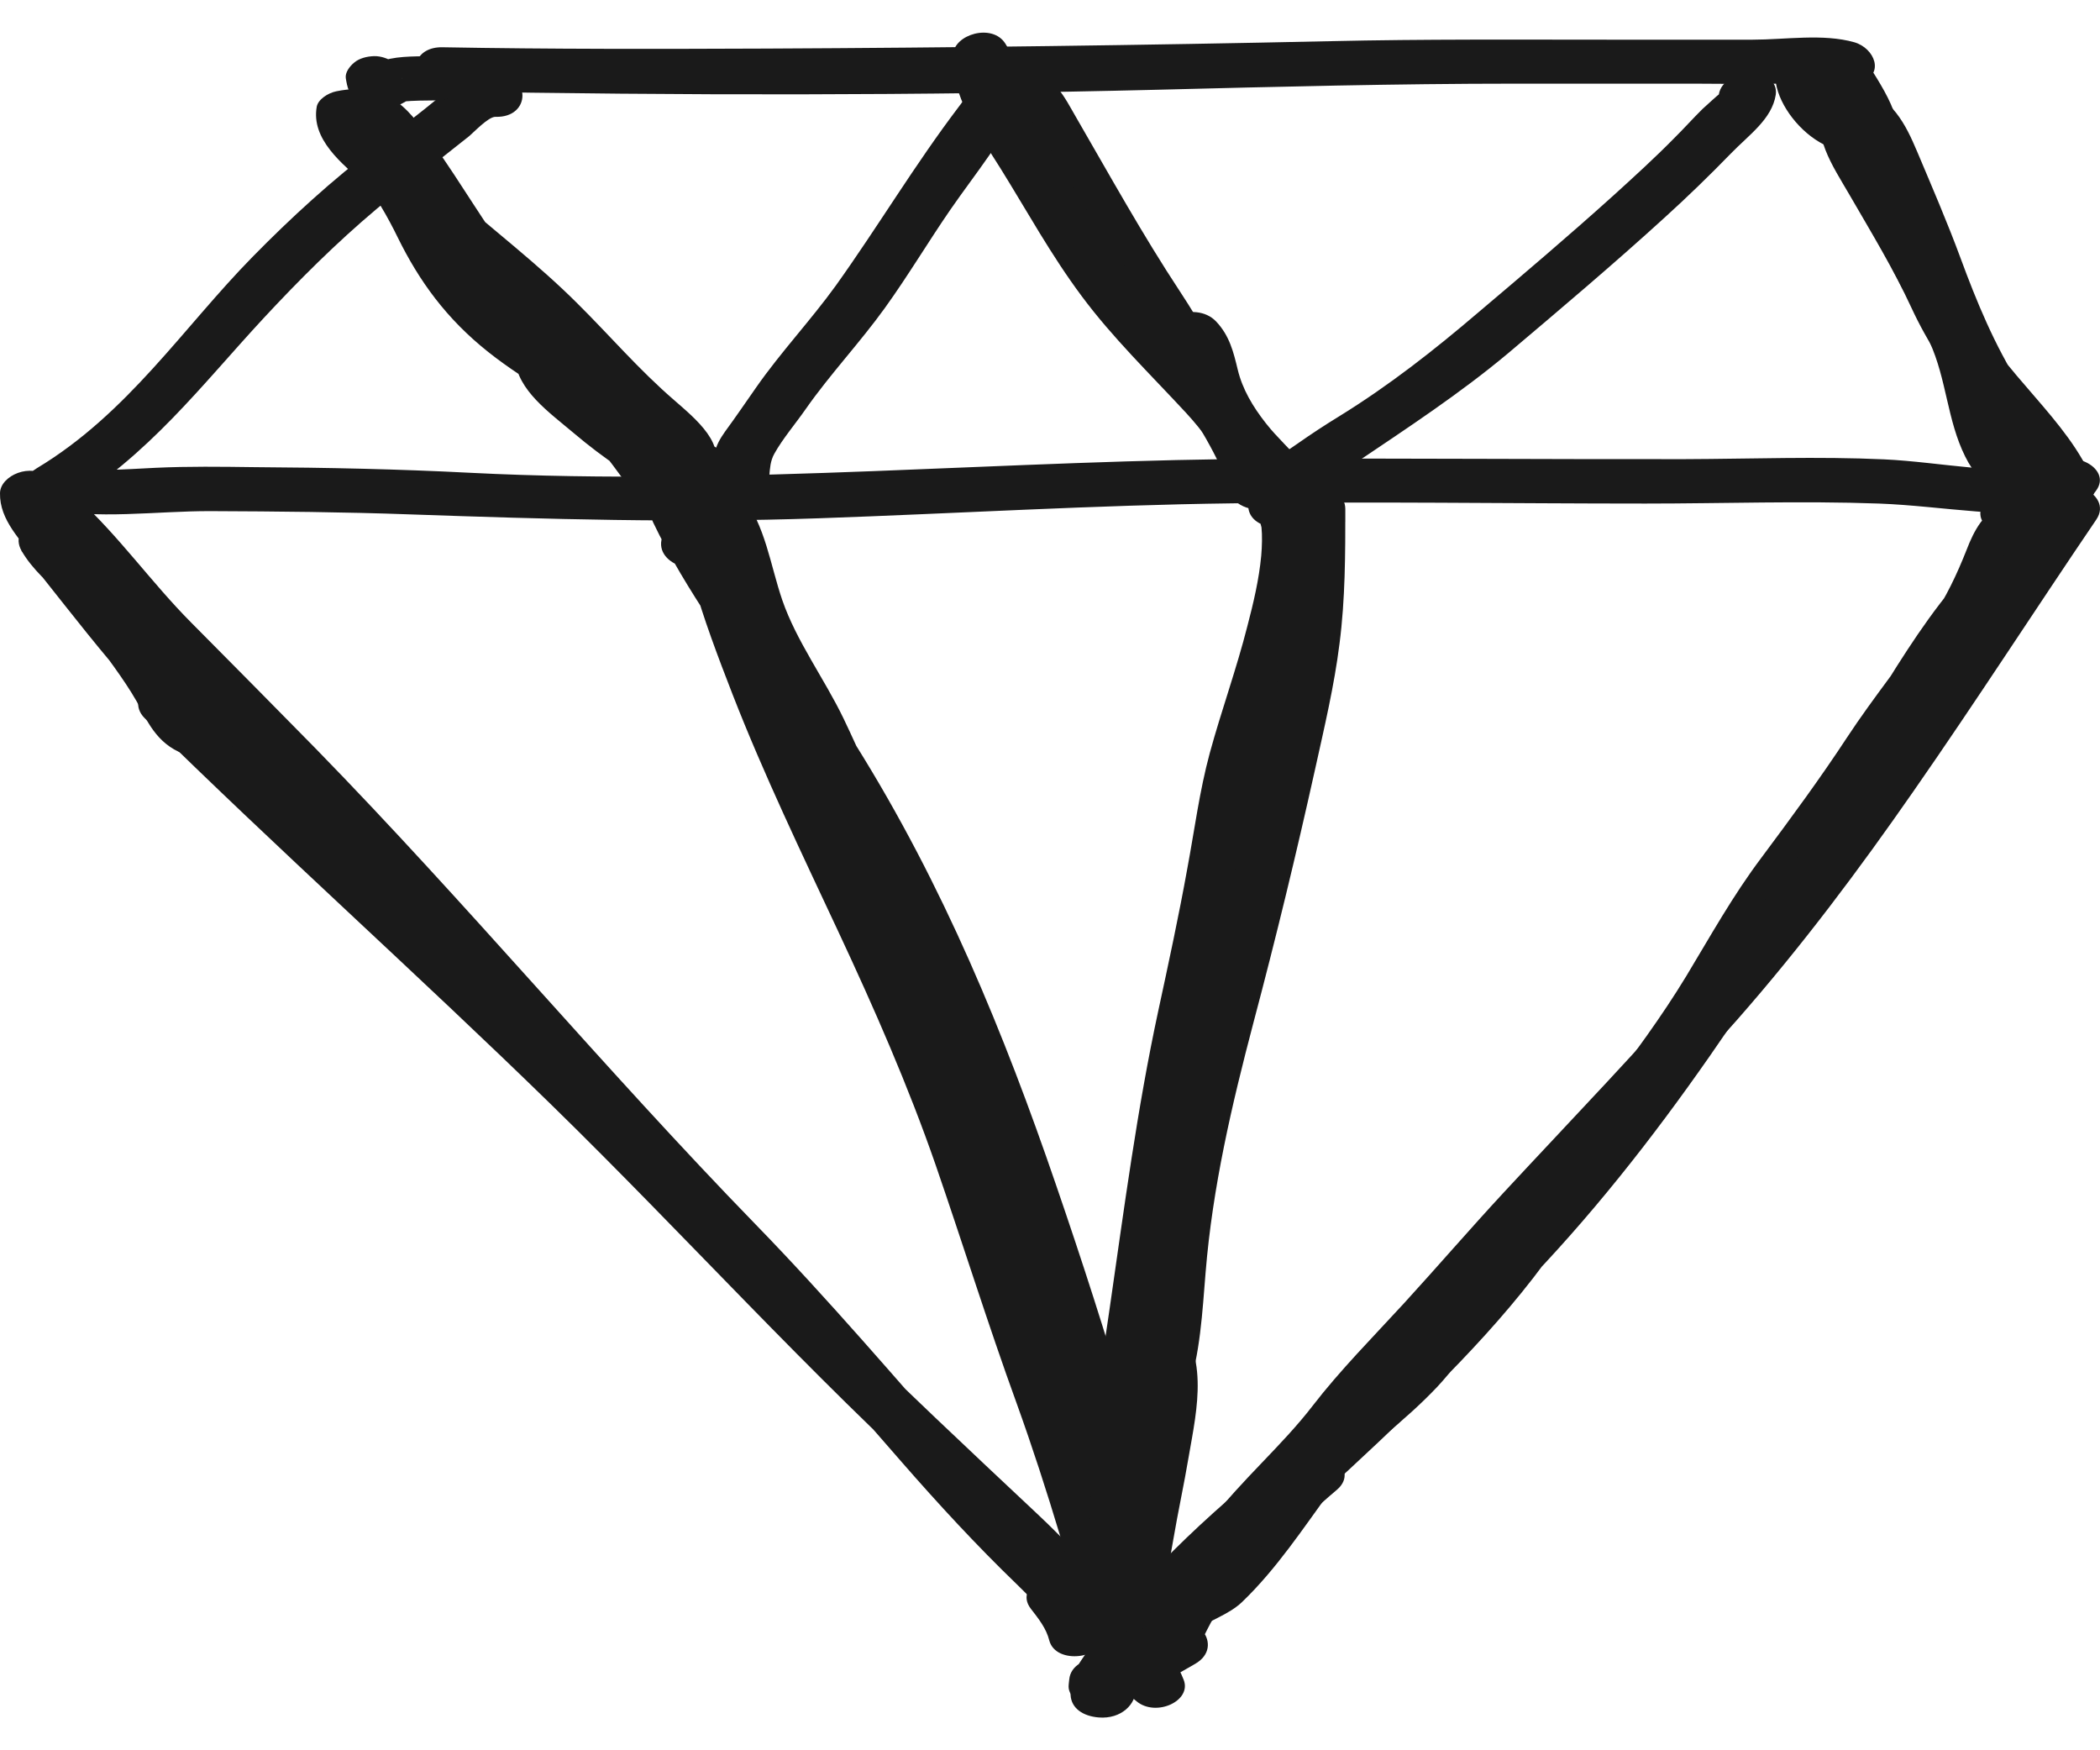 <svg width="48" height="40" viewBox="0 0 48 40" fill="none" xmlns="http://www.w3.org/2000/svg">
<path d="M11.325 1.66C10.775 1.64 10.434 1.897 10.079 2.19C9.605 2.581 9.112 2.958 8.619 3.334C7.582 4.122 6.652 4.974 5.773 5.87C4.199 7.471 2.922 9.452 0.841 10.701C0.424 10.948 0.411 11.498 0.993 11.622C2.232 11.885 3.554 11.677 4.819 11.681C6.342 11.687 7.866 11.701 9.384 11.756C12.501 11.865 15.581 11.954 18.704 11.845C21.86 11.736 25.015 11.543 28.177 11.503C31.319 11.459 34.468 11.508 37.611 11.508C39.381 11.508 41.177 11.444 42.948 11.508C44.415 11.563 45.945 11.89 47.406 11.647C47.734 11.592 47.956 11.275 47.855 11.028C47.273 9.576 45.743 8.521 45.085 7.104C44.725 6.331 44.326 5.573 43.896 4.82C43.662 4.414 43.422 4.008 43.188 3.602C42.992 3.265 42.79 2.967 42.897 2.586C42.632 2.705 42.372 2.819 42.107 2.938C42.499 3.057 42.739 4.092 42.872 4.374C43.251 5.202 43.523 6.049 43.852 6.886C44.168 7.694 44.547 8.481 45.016 9.239C45.218 9.561 45.426 9.868 45.698 10.156C45.964 10.433 46.312 10.716 46.444 11.052C46.501 10.889 46.552 10.725 46.609 10.562C46.691 10.542 46.773 10.522 46.855 10.502C46.071 10.299 45.73 11.27 46.514 11.473C46.906 11.578 47.235 11.513 47.52 11.275C47.671 11.146 47.753 10.958 47.684 10.785C47.387 10.052 46.609 9.502 46.173 8.813C45.585 7.877 45.18 6.896 44.813 5.9C44.51 5.078 44.162 4.275 43.82 3.463C43.561 2.854 43.258 2.214 42.442 1.967C42.132 1.873 41.721 2.076 41.651 2.318C41.424 3.126 41.86 3.74 42.278 4.459C42.771 5.311 43.283 6.153 43.688 7.03C44.067 7.847 44.516 8.511 45.129 9.229C45.679 9.873 46.318 10.547 46.615 11.29C46.767 11.082 46.912 10.879 47.064 10.671C45.787 10.884 44.345 10.557 43.068 10.498C41.557 10.428 40.02 10.488 38.509 10.493C35.404 10.498 32.299 10.473 29.195 10.483C23.036 10.498 16.909 11.117 10.75 10.805C9.106 10.72 7.462 10.686 5.811 10.676C5.053 10.666 4.306 10.656 3.554 10.691C2.814 10.725 2.049 10.8 1.328 10.646C1.379 10.953 1.429 11.26 1.48 11.568C3.396 10.418 4.623 8.783 6.02 7.277C6.829 6.406 7.677 5.558 8.613 4.771C9.068 4.384 9.561 4.028 10.035 3.656C10.263 3.478 10.484 3.299 10.712 3.121C10.813 3.042 11.161 2.665 11.325 2.67C12.147 2.695 12.147 1.689 11.325 1.66Z" fill="#1A1A1A"/>
<path d="M10.636 1.303C10.611 1.278 10.592 1.253 10.566 1.229C10.415 1.516 10.263 1.803 10.111 2.086C15.549 2.185 21.019 2.185 26.457 2.051C29.182 1.982 31.901 1.912 34.633 1.912C35.998 1.912 37.371 1.912 38.736 1.912C39.375 1.912 40.014 1.927 40.646 1.912C41.108 1.902 41.595 1.808 42.037 1.937C41.987 1.63 41.936 1.323 41.886 1.016C41.563 1.13 41.221 1.09 40.95 1.308C40.684 1.516 40.608 1.813 40.697 2.091C40.861 2.596 41.456 2.943 41.873 3.314C41.917 3.052 41.961 2.789 42.006 2.522C42.322 2.388 42.657 2.636 42.315 2.358C42.214 2.274 42.126 2.19 42.044 2.091C42.012 2.056 41.886 1.788 41.841 1.769C42.006 1.848 41.468 1.947 41.506 1.907C41.481 1.942 41.791 2.482 41.816 2.536C41.923 2.764 42.031 3.002 42.258 3.176C42.727 3.527 43.479 3.176 43.334 2.685C43.207 2.269 42.96 1.883 42.72 1.501C42.391 0.976 41.373 1.348 41.544 1.887C41.879 2.923 42.309 3.938 42.708 4.959C43.087 5.94 43.662 6.856 44.105 7.817C44.497 8.669 44.503 9.601 44.921 10.438C45.306 11.216 45.945 11.493 46.931 11.696C46.805 11.449 46.678 11.201 46.546 10.958C46.584 10.938 46.622 10.919 46.66 10.894C46.919 10.919 47.178 10.948 47.437 10.973C47.456 10.993 47.469 11.008 47.488 11.028C47.203 10.428 45.958 10.686 46.248 11.295C46.318 11.449 46.388 11.563 46.527 11.687C46.729 11.86 47.058 11.86 47.304 11.766C47.475 11.701 47.57 11.602 47.652 11.469C47.823 11.181 47.703 10.819 47.267 10.73C46.906 10.656 46.552 10.626 46.312 10.389C46.027 10.111 45.958 9.675 45.888 9.338C45.705 8.476 45.433 7.694 45.016 6.881C44.13 5.167 43.371 3.418 42.79 1.62C42.398 1.749 42.006 1.878 41.614 2.006C41.81 2.314 41.993 2.616 42.094 2.948C42.455 2.784 42.809 2.621 43.169 2.457C43.112 2.413 42.992 2.11 42.922 1.962C42.809 1.709 42.688 1.442 42.461 1.234C41.987 0.803 41.133 0.827 40.722 1.313C40.121 2.026 41.538 3.839 42.651 3.384C43.036 3.225 43.043 2.824 42.783 2.591C42.562 2.403 42.284 2.234 42.081 2.016C42.025 1.957 41.98 1.897 41.936 1.833C41.727 2.031 41.734 2.101 41.949 2.036C42.138 2.051 42.372 1.942 42.537 1.887C43.087 1.689 42.847 1.1 42.385 0.966C41.67 0.763 40.804 0.907 40.058 0.907C38.977 0.907 37.895 0.907 36.814 0.907C34.677 0.907 32.546 0.892 30.409 0.941C26.109 1.035 21.822 1.09 17.516 1.11C15.05 1.12 12.577 1.125 10.111 1.08C9.498 1.07 9.34 1.62 9.656 1.937C9.827 2.11 10.035 2.19 10.294 2.269C11.072 2.502 11.401 1.531 10.636 1.303Z" fill="#1A1A1A"/>
<path d="M9.991 1.283C9.833 1.283 9.675 1.283 9.523 1.288C9.321 1.293 9.112 1.303 8.916 1.343C8.809 1.362 8.701 1.407 8.606 1.457C8.549 1.491 8.492 1.526 8.429 1.546C8.48 1.531 8.53 1.511 8.581 1.496C8.568 1.501 8.549 1.506 8.537 1.506C8.594 1.501 8.65 1.496 8.707 1.486C8.701 1.486 8.688 1.486 8.682 1.486C8.739 1.491 8.796 1.496 8.853 1.506C8.846 1.506 8.84 1.501 8.828 1.501C8.878 1.516 8.929 1.536 8.979 1.551C8.973 1.551 8.967 1.546 8.967 1.546C9.011 1.57 9.055 1.6 9.099 1.625C9.093 1.62 9.087 1.615 9.08 1.61C9.112 1.645 9.15 1.679 9.182 1.714C9.169 1.699 9.156 1.689 9.15 1.67C9.169 1.709 9.194 1.749 9.213 1.788C9.194 1.749 9.188 1.714 9.175 1.675C9.182 1.719 9.188 1.764 9.201 1.808C9.201 1.803 9.201 1.793 9.194 1.788C9.201 1.719 9.182 1.655 9.137 1.595C9.112 1.531 9.068 1.476 9.005 1.432C8.891 1.343 8.707 1.278 8.549 1.283C8.385 1.288 8.208 1.333 8.094 1.432C7.987 1.521 7.885 1.66 7.904 1.788C7.936 1.982 7.974 2.175 8.164 2.323C8.353 2.472 8.631 2.537 8.891 2.477C8.998 2.452 9.106 2.413 9.194 2.363C9.251 2.333 9.302 2.299 9.371 2.274C9.321 2.289 9.27 2.309 9.22 2.323C9.264 2.309 9.314 2.309 9.365 2.304C9.308 2.309 9.251 2.314 9.194 2.323C9.46 2.294 9.725 2.299 9.991 2.294C10.155 2.294 10.326 2.239 10.446 2.145C10.56 2.056 10.642 1.912 10.636 1.788C10.63 1.66 10.573 1.521 10.446 1.432C10.32 1.343 10.162 1.278 9.991 1.283Z" fill="#1A1A1A"/>
<path d="M46.799 10.725C46.116 11.662 45.351 12.549 44.611 13.455C43.871 14.357 43.283 15.338 42.688 16.304C41.519 18.201 40.324 20.093 39.091 21.966C37.877 23.819 36.587 25.642 35.101 27.371C33.615 29.105 31.768 30.621 30.27 32.345C29.429 33.316 28.695 34.361 27.917 35.367C27.57 35.817 27.285 36.08 26.735 36.362C26.248 36.615 26.039 37.071 25.534 37.289C25.85 37.477 26.166 37.665 26.476 37.858C26.868 37.016 27.696 36.343 28.461 35.699C29.29 35 30.086 34.282 30.87 33.553C32.571 31.973 34.26 30.358 35.537 28.54C36.789 26.762 38.237 25.062 39.394 23.244C39.976 22.338 40.437 21.396 41.082 20.51C41.746 19.598 42.448 18.711 43.068 17.775C43.757 16.725 44.547 15.719 45.249 14.674C45.572 14.193 45.863 13.693 46.065 13.178C46.185 12.88 46.267 12.593 46.482 12.326C46.66 12.108 46.818 11.934 46.925 11.687C47.039 11.419 46.792 11.152 46.476 11.067C45.907 10.919 45.458 11.146 45.294 11.582C45.06 12.207 46.299 12.469 46.533 11.85C46.4 11.914 46.267 11.974 46.135 12.038C45.983 11.83 45.837 11.627 45.686 11.419C45.597 11.622 45.401 11.766 45.268 11.944C45.129 12.137 45.034 12.35 44.952 12.563C44.731 13.123 44.484 13.648 44.136 14.164C43.529 15.07 42.821 15.937 42.221 16.849C41.607 17.785 40.943 18.686 40.267 19.593C39.603 20.475 39.097 21.391 38.54 22.313C37.421 24.156 35.935 25.84 34.696 27.633C33.406 29.496 31.775 31.141 30.036 32.761C29.138 33.593 28.215 34.406 27.279 35.208C26.444 35.916 25.666 36.664 25.236 37.581C25.034 38.012 25.723 38.344 26.178 38.151C26.684 37.933 26.899 37.596 27.291 37.289C27.633 37.026 28.076 36.912 28.392 36.61C29.182 35.852 29.789 34.921 30.409 34.078C31.794 32.196 33.672 30.636 35.297 28.887C38.496 25.444 40.81 21.545 43.207 17.74C43.928 16.601 44.598 15.437 45.414 14.337C46.204 13.277 47.121 12.286 47.905 11.221C48.322 10.671 47.216 10.166 46.799 10.725Z" fill="#1A1A1A"/>
<path d="M0.86 12.088C1.695 12.851 2.296 13.757 3.086 14.55C3.971 15.437 4.85 16.323 5.729 17.22C7.474 18.999 9.169 20.807 10.807 22.655C12.438 24.492 14.069 26.331 15.802 28.114C17.484 29.843 19.046 31.616 20.608 33.41C21.442 34.366 22.309 35.307 23.244 36.209C24.155 37.09 24.983 38.066 25.983 38.884C26.425 39.245 27.241 38.874 27.057 38.393C26.792 37.7 26.172 37.155 25.635 36.585C24.996 35.911 24.389 35.233 23.7 34.589C22.144 33.127 20.595 31.681 19.103 30.18C15.998 27.064 12.938 23.933 9.694 20.901C7.854 19.177 6.007 17.458 4.218 15.699C3.706 15.194 2.801 15.907 3.307 16.413C6.342 19.405 9.561 22.278 12.615 25.26C15.669 28.243 18.483 31.379 21.67 34.272C22.536 35.059 23.409 35.847 24.168 36.699C24.718 37.313 25.534 37.928 25.812 38.661C26.172 38.497 26.526 38.334 26.887 38.17C26.014 37.462 25.325 36.61 24.522 35.852C23.643 35.03 22.834 34.168 22.049 33.286C20.469 31.502 18.951 29.709 17.269 27.98C13.804 24.418 10.687 20.663 7.209 17.101C6.267 16.14 5.318 15.184 4.37 14.228C3.453 13.306 2.732 12.266 1.764 11.379C1.227 10.884 0.323 11.597 0.86 12.088Z" fill="#1A1A1A"/>
<path d="M1.708 11.434C1.429 11.399 1.195 11.394 0.923 11.444C0.563 11.513 0.418 11.8 0.474 12.063C0.607 12.687 1.233 13.232 1.72 13.708C2.27 14.243 2.713 14.837 3.295 15.357C3.554 15.095 3.813 14.832 4.072 14.565C3.383 14.317 2.934 13.703 2.58 13.202C2.213 12.692 2.125 12.018 1.524 11.627C0.974 11.27 0.158 11.711 0.512 12.236C1.423 13.569 2.498 14.837 3.623 16.066C3.984 16.457 4.806 16.343 4.819 15.813C4.838 15.05 4.041 14.401 3.421 13.881C3.149 13.653 2.871 13.43 2.618 13.188C2.251 12.831 1.834 12.504 1.594 12.078C1.227 12.246 0.854 12.415 0.487 12.588C1.164 13.42 1.809 14.268 2.498 15.09C3.01 15.704 3.857 16.239 4.117 16.962C4.382 16.754 4.641 16.551 4.907 16.343C4.686 16.314 4.648 16.274 4.553 16.115C4.439 15.927 4.357 15.724 4.249 15.536C3.959 15.025 3.586 14.545 3.231 14.059C2.865 13.549 2.492 13.039 2.112 12.529C1.954 12.316 1.783 12.108 1.606 11.899C1.442 11.701 1.278 11.513 1.284 11.27C0.917 11.389 0.55 11.508 0.19 11.627C0.759 12.167 1.063 12.861 1.423 13.49C1.568 13.737 2.024 13.797 2.302 13.668C2.624 13.52 2.675 13.227 2.53 12.979C2.112 12.256 1.745 11.533 1.094 10.914C0.721 10.562 0.007 10.864 0 11.27C-0.012 11.89 0.481 12.35 0.86 12.856C1.315 13.45 1.745 14.055 2.182 14.654C2.555 15.174 2.953 15.684 3.238 16.239C3.491 16.75 3.819 17.215 4.566 17.319C5.027 17.384 5.501 17.096 5.356 16.7C5.065 15.887 4.262 15.338 3.68 14.659C2.953 13.817 2.296 12.935 1.6 12.078C1.145 11.518 0.158 12.004 0.493 12.588C0.734 13.009 1.138 13.356 1.512 13.703C1.764 13.936 2.005 14.168 2.277 14.391C2.726 14.763 3.56 15.352 3.548 15.813C3.946 15.729 4.344 15.645 4.743 15.56C3.611 14.337 2.536 13.069 1.619 11.736C1.284 11.939 0.949 12.142 0.607 12.345C0.879 12.524 0.961 12.811 1.082 13.064C1.221 13.366 1.404 13.643 1.613 13.921C2.049 14.491 2.618 15.159 3.421 15.442C4.079 15.675 4.698 15.1 4.199 14.649C3.668 14.173 3.263 13.609 2.751 13.118C2.352 12.732 1.815 12.291 1.714 11.796C1.562 12.004 1.417 12.207 1.265 12.415C1.296 12.405 1.328 12.4 1.366 12.405C1.708 12.449 2.055 12.335 2.156 12.053C2.245 11.81 2.055 11.478 1.708 11.434Z" fill="#1A1A1A"/>
<path d="M39.287 2.16C39.287 2.15 38.989 2.423 38.913 2.492C38.692 2.71 38.49 2.938 38.269 3.156C37.826 3.607 37.352 4.038 36.877 4.469C35.872 5.375 34.829 6.262 33.785 7.144C32.793 7.991 31.756 8.808 30.605 9.517C30.282 9.715 29.972 9.918 29.669 10.131C29.498 10.25 29.321 10.374 29.131 10.483C29.062 10.522 28.98 10.552 28.916 10.597C28.771 10.691 28.746 10.607 28.898 10.646C29.049 10.765 29.195 10.879 29.346 10.998C29.138 10.26 28.701 9.596 28.303 8.912C27.867 8.159 27.462 7.406 26.975 6.668C26.109 5.355 25.357 3.993 24.579 2.65C24.338 2.234 24.098 1.719 23.485 1.566C22.663 1.357 22.264 1.977 21.917 2.437C20.905 3.77 20.07 5.177 19.103 6.529C18.534 7.317 17.845 8.05 17.288 8.848C17.048 9.19 16.82 9.527 16.573 9.863C16.46 10.022 16.365 10.185 16.333 10.369C16.308 10.502 16.39 10.76 16.308 10.874C16.548 10.795 16.788 10.72 17.035 10.641C15.985 10.389 15.385 9.551 14.575 9.021C13.532 8.333 12.425 7.713 11.54 6.891C10.68 6.088 10.396 5.113 9.839 4.186C9.58 3.765 9.232 3.389 8.998 2.958C8.802 2.606 8.581 2.348 8.119 2.205C7.55 2.031 7.171 2.591 7.392 2.943C8.448 4.597 9.883 6.074 11.42 7.476C12.141 8.134 12.938 8.759 13.583 9.462C13.886 9.794 14.107 10.181 14.436 10.498C14.702 10.745 15.132 10.904 15.315 11.191C15.555 10.943 15.796 10.696 16.042 10.453C15.144 10.161 14.563 9.165 14.006 8.585C13.21 7.753 12.425 6.911 11.749 6.014C11.085 5.137 10.554 4.206 9.921 3.319C9.403 2.586 8.941 1.833 7.689 2.086C7.493 2.125 7.272 2.274 7.24 2.437C7.108 3.171 7.797 3.74 8.398 4.241C9.239 4.949 10.054 5.682 10.895 6.396C11.869 7.218 12.704 8.11 13.57 8.996C13.848 9.284 14.139 9.556 14.449 9.824C14.588 9.943 14.727 10.062 14.854 10.185C14.898 10.23 14.936 10.304 14.993 10.339C15.163 10.448 14.967 10.537 15.138 10.294C15.473 10.26 15.808 10.225 16.15 10.19C15.176 9.487 14.424 8.655 13.576 7.862C12.843 7.178 11.591 6.752 11.136 5.91C10.8 6.113 10.465 6.316 10.124 6.519C11.711 7.862 13.077 9.348 14.234 10.938C14.588 11.424 15.657 11.102 15.41 10.552C15.144 9.958 14.695 9.487 14.19 9.006C13.728 8.565 13.336 8.11 12.735 7.778C12.35 7.565 11.73 7.847 11.768 8.214C11.844 8.927 12.533 9.408 13.127 9.908C13.785 10.463 14.499 10.958 15.322 11.35C15.555 11.464 15.909 11.429 16.099 11.27C16.219 11.171 16.333 11.077 16.453 10.978C17.022 10.507 16.112 9.794 15.543 10.265C15.423 10.364 15.309 10.463 15.189 10.557C15.448 10.532 15.707 10.502 15.966 10.478C15.359 10.185 14.822 9.839 14.329 9.437C14.101 9.254 13.88 9.066 13.665 8.873C13.462 8.694 13.077 8.456 13.051 8.209C12.729 8.352 12.406 8.496 12.084 8.645C12.527 8.887 12.824 9.269 13.153 9.596C13.545 9.982 13.956 10.349 14.164 10.819C14.556 10.691 14.948 10.562 15.34 10.433C14.133 8.769 12.691 7.213 11.034 5.811C10.497 5.355 9.763 5.935 10.023 6.42C10.509 7.322 11.73 7.748 12.527 8.447C13.45 9.259 14.215 10.161 15.239 10.904C15.53 11.117 16.042 11.097 16.251 10.8C16.668 10.19 15.891 9.566 15.41 9.145C14.601 8.447 13.93 7.659 13.184 6.921C12.299 6.039 11.275 5.256 10.32 4.419C9.966 4.112 9.637 3.795 9.276 3.488C9.106 3.339 8.467 2.858 8.499 2.7C8.347 2.819 8.201 2.933 8.05 3.052C8.448 2.972 8.676 3.602 8.828 3.825C9.15 4.275 9.485 4.716 9.763 5.187C10.301 6.079 10.927 6.916 11.641 7.723C12.28 8.452 12.988 9.14 13.627 9.868C14.196 10.512 14.765 11.117 15.713 11.424C16.276 11.607 16.662 11.033 16.441 10.686C16.238 10.374 15.891 10.21 15.581 9.972C15.214 9.69 15.005 9.284 14.702 8.957C14.076 8.278 13.336 7.669 12.634 7.04C11.06 5.618 9.586 4.127 8.511 2.437C8.271 2.685 8.031 2.933 7.784 3.176C7.62 3.126 7.74 3.151 7.772 3.25C7.797 3.324 7.866 3.423 7.904 3.493C7.999 3.671 8.1 3.839 8.227 4.008C8.581 4.473 8.846 4.924 9.093 5.43C9.58 6.42 10.2 7.282 11.161 8.045C12.078 8.774 13.197 9.328 14.114 10.052C14.904 10.676 15.587 11.345 16.7 11.612C16.965 11.677 17.288 11.572 17.427 11.379C17.667 11.043 17.516 10.696 17.699 10.369C17.889 10.027 18.186 9.68 18.413 9.353C18.97 8.556 19.659 7.827 20.228 7.035C20.759 6.297 21.215 5.529 21.727 4.786C22.012 4.374 22.321 3.968 22.606 3.557C22.713 3.403 22.821 3.25 22.928 3.096C23.036 2.948 23.289 2.735 23.333 2.571C23.479 2.423 23.403 2.413 23.099 2.541C23.143 2.591 23.181 2.645 23.219 2.7C23.257 2.789 23.333 2.878 23.377 2.967C23.567 3.299 23.782 3.621 23.978 3.948C24.427 4.716 24.806 5.509 25.287 6.267C25.824 7.119 26.419 7.946 26.88 8.828C27.304 9.64 27.879 10.408 28.12 11.27C28.17 11.444 28.36 11.572 28.569 11.622C29.479 11.84 30.358 10.998 30.965 10.592C32.179 9.774 33.374 8.992 34.475 8.07C35.682 7.05 36.89 6.029 38.047 4.974C38.572 4.498 39.072 4.013 39.559 3.512C39.976 3.081 40.501 2.725 40.589 2.165C40.678 1.521 39.394 1.526 39.287 2.16Z" fill="#1A1A1A"/>
<path d="M23.327 1.972C23.308 1.61 23.181 1.318 22.979 0.996C22.682 0.525 21.809 0.783 21.784 1.248C21.733 2.19 22.359 3.032 22.872 3.854C23.479 4.83 24.022 5.826 24.724 6.767C25.426 7.713 26.286 8.546 27.102 9.427C27.873 10.255 28.335 11.236 29.144 12.038C29.505 12.4 30.232 12.083 30.238 11.681C30.257 10.849 29.448 10.329 28.936 9.675C28.632 9.289 28.398 8.892 28.291 8.447C28.196 8.055 28.107 7.674 27.797 7.347C27.31 6.832 26.191 7.332 26.691 7.857C26.956 8.139 26.982 8.451 27.07 8.783C27.171 9.17 27.367 9.536 27.608 9.883C27.974 10.413 28.967 11.062 28.954 11.681C29.321 11.563 29.688 11.444 30.048 11.325C29.694 10.968 29.479 10.527 29.201 10.136C28.904 9.715 28.569 9.309 28.208 8.917C27.437 8.085 26.621 7.297 25.945 6.41C25.293 5.553 24.73 4.657 24.212 3.745C23.763 2.958 23.023 2.145 23.067 1.253C22.669 1.338 22.271 1.422 21.872 1.506C21.974 1.665 22.037 1.793 22.043 1.972C22.081 2.621 23.365 2.621 23.327 1.972Z" fill="#1A1A1A"/>
<path d="M28.98 12.028C28.853 11.999 28.809 11.934 28.803 11.934C28.803 11.934 28.828 12.023 28.834 12.053C28.853 12.231 28.847 12.489 28.828 12.702C28.777 13.242 28.651 13.777 28.512 14.307C28.265 15.283 27.917 16.239 27.652 17.21C27.418 18.072 27.304 18.964 27.14 19.841C26.944 20.931 26.71 22.011 26.476 23.096C25.989 25.355 25.692 27.633 25.363 29.907C25.167 31.245 24.971 32.582 24.73 33.915C24.623 34.524 24.522 35.139 24.326 35.738C24.155 36.273 23.965 36.798 23.959 37.353C24.383 37.309 24.8 37.264 25.224 37.219C25.129 36.863 24.907 36.56 24.667 36.253C24.244 35.698 23.131 36.204 23.561 36.764C23.744 37.001 23.915 37.214 23.984 37.492C24.136 38.056 25.236 37.913 25.249 37.358C25.262 36.838 25.47 36.347 25.628 35.842C25.818 35.233 25.907 34.608 26.014 33.989C26.223 32.83 26.4 31.666 26.57 30.507C26.931 28.059 27.228 25.602 27.766 23.175C28.031 21.966 28.271 20.757 28.493 19.544C28.626 18.81 28.72 18.067 28.942 17.349C29.271 16.259 29.631 15.174 29.884 14.064C30.055 13.321 30.693 11.384 29.328 11.062C28.531 10.869 28.189 11.845 28.98 12.028Z" fill="#1A1A1A"/>
<path d="M16.358 12.618C16.441 12.197 16.422 11.761 16.004 11.449C15.574 11.122 14.695 11.444 14.929 11.939C15.676 13.505 16.788 14.966 17.75 16.457C18.774 18.047 19.741 19.648 20.513 21.322C22.049 24.671 23.175 28.114 24.25 31.567C24.547 32.513 24.832 33.464 25.015 34.425C25.16 35.193 25.369 36.124 25.243 36.902C25.641 36.818 26.039 36.734 26.438 36.65C25.584 35.094 25.224 33.405 24.686 31.775C24.111 30.051 23.308 28.381 22.751 26.652C22.195 24.919 21.809 23.155 21.246 21.421C20.703 19.742 20.058 18.042 19.28 16.418C18.843 15.511 18.205 14.654 17.882 13.718C17.598 12.89 17.509 12.043 16.947 11.29C16.738 11.008 16.232 10.963 15.935 11.186C15.157 11.79 15.631 12.543 15.834 13.262C16.08 14.139 16.409 15.006 16.744 15.868C17.459 17.701 18.319 19.489 19.16 21.287C19.982 23.046 20.759 24.814 21.386 26.623C22.012 28.436 22.581 30.264 23.238 32.072C23.599 33.073 23.927 34.088 24.231 35.099C24.49 35.951 24.718 36.833 25.281 37.601C25.654 38.116 26.59 37.754 26.457 37.214C26.4 36.991 26.292 36.803 26.122 36.62C25.635 36.105 24.515 36.61 25.015 37.13C25.135 37.254 25.179 37.333 25.217 37.482C25.609 37.353 26.001 37.224 26.393 37.096C25.932 36.461 25.742 35.723 25.527 35.02C25.274 34.188 25.015 33.36 24.73 32.538C24.149 30.849 23.529 29.174 22.992 27.475C21.898 24.012 20.171 20.733 18.711 17.359C18.312 16.437 17.952 15.511 17.598 14.58C17.421 14.114 17.263 13.643 17.124 13.173C17.06 12.965 17.003 12.757 16.953 12.549C16.909 12.385 16.681 12.018 16.845 11.895C16.51 11.86 16.175 11.825 15.834 11.79C16.333 12.459 16.396 13.242 16.643 13.975C16.921 14.798 17.465 15.546 17.87 16.333C18.692 17.933 19.318 19.643 19.887 21.307C20.475 23.036 20.88 24.795 21.404 26.534C21.929 28.277 22.732 29.962 23.339 31.686C23.978 33.519 24.376 35.391 25.337 37.145C25.622 37.665 26.463 37.313 26.533 36.892C26.64 36.238 26.476 35.49 26.381 34.836C26.254 33.979 26.046 33.132 25.799 32.29C25.293 30.541 24.73 28.802 24.136 27.074C22.954 23.626 21.569 20.237 19.558 17.022C18.445 15.243 17.067 13.51 16.175 11.657C15.815 11.82 15.461 11.984 15.1 12.147C15.144 12.182 15.132 12.296 15.119 12.34C14.993 12.984 16.232 13.257 16.358 12.618Z" fill="#1A1A1A"/>
<path d="M29.871 13.926C30.7 13.926 30.7 12.92 29.871 12.92C29.043 12.92 29.043 13.926 29.871 13.926Z" fill="#1A1A1A"/>
<path d="M30.75 11.919C30.75 11.825 30.75 11.731 30.75 11.632C30.75 10.983 29.467 10.983 29.467 11.632C29.467 12.658 29.467 13.688 29.334 14.713C29.201 15.709 28.954 16.705 28.733 17.691C28.303 19.628 27.829 21.555 27.317 23.477C26.823 25.335 26.431 27.178 26.273 29.075C26.197 30.036 26.128 30.987 25.774 31.909C25.42 32.83 24.927 33.742 24.914 34.718C25.344 34.718 25.767 34.718 26.197 34.718C26.191 34.554 26.178 34.391 26.216 34.232C26.065 34.351 25.919 34.465 25.767 34.584C25.831 34.574 25.9 34.564 25.963 34.554C26.773 34.425 26.431 33.454 25.622 33.583C25.559 33.593 25.489 33.603 25.426 33.613C25.224 33.648 25.015 33.806 24.977 33.965C24.914 34.222 24.907 34.46 24.914 34.718C24.927 35.367 26.191 35.367 26.197 34.718C26.21 33.722 26.817 32.776 27.14 31.824C27.437 30.933 27.481 29.991 27.557 29.075C27.715 27.138 28.151 25.265 28.651 23.368C29.163 21.441 29.631 19.509 30.061 17.572C30.27 16.626 30.497 15.674 30.617 14.713C30.75 13.688 30.75 12.662 30.75 11.632C30.32 11.632 29.896 11.632 29.467 11.632C29.467 11.726 29.467 11.82 29.467 11.919C29.467 12.568 30.75 12.568 30.75 11.919Z" fill="#1A1A1A"/>
<path d="M24.674 38.567C24.692 38.532 24.705 38.497 24.724 38.463C24.8 38.403 24.876 38.344 24.952 38.284C25.002 38.27 25.059 38.255 25.11 38.24C25.325 38.408 25.54 38.577 25.755 38.745C25.748 38.691 25.748 38.686 25.799 38.596C25.85 38.512 25.919 38.428 25.983 38.354C26.134 38.17 26.292 37.997 26.438 37.814C26.817 37.358 27.304 36.967 27.74 36.546C28.17 36.134 28.569 35.694 29.062 35.322C29.599 34.921 30.055 34.47 30.561 34.044C31.117 33.568 30.213 32.855 29.65 33.33C29.125 33.781 28.626 34.242 28.069 34.673C27.532 35.094 27.095 35.59 26.608 36.04C26.115 36.491 25.628 36.937 25.217 37.442C24.895 37.834 24.433 38.245 24.471 38.745C24.49 39.037 24.749 39.221 25.116 39.25C25.628 39.29 25.976 38.948 25.963 38.572C25.938 37.923 24.655 37.918 24.674 38.567Z" fill="#1A1A1A"/>
<path d="M24.44 38.379C24.433 38.418 24.433 38.463 24.427 38.502C24.376 38.993 25.344 39.196 25.622 38.755C26.798 36.892 28.506 35.322 30.346 33.846C31.212 33.147 32.11 32.478 32.85 31.696C33.223 31.299 33.482 30.908 33.703 30.447C33.868 30.101 34.279 29.932 34.367 29.541C34.215 29.66 34.07 29.773 33.918 29.892C33.981 29.883 34.045 29.868 34.114 29.858C34.917 29.704 34.576 28.733 33.773 28.887C33.709 28.897 33.646 28.912 33.577 28.921C33.374 28.961 33.166 29.11 33.128 29.273C33.096 29.427 32.932 29.496 32.805 29.63C32.666 29.778 32.578 29.942 32.495 30.115C32.281 30.566 31.99 30.943 31.604 31.324C30.826 32.097 29.884 32.761 29.018 33.474C27.266 34.911 25.641 36.461 24.515 38.25C24.914 38.334 25.312 38.418 25.711 38.502C25.717 38.463 25.717 38.418 25.723 38.379C25.787 37.734 24.503 37.739 24.44 38.379Z" fill="#1A1A1A"/>
<path d="M25.824 30.665C26.153 30.997 26.103 31.547 26.071 31.938C26.027 32.508 25.932 33.073 25.824 33.638C25.717 34.192 25.616 34.747 25.515 35.302C25.47 35.555 25.42 35.812 25.325 36.055C25.224 36.303 25.122 36.521 25.142 36.788C25.186 37.318 26.273 37.517 26.406 36.922C26.482 36.585 26.634 36.263 26.684 35.921C26.741 35.54 26.684 35.154 26.672 34.772C26.646 34.054 26.969 33.395 27.133 32.696C27.279 32.062 26.046 31.79 25.894 32.429C25.73 33.132 25.407 33.806 25.382 34.529C25.369 34.896 25.432 35.263 25.42 35.629C25.407 35.986 25.243 36.308 25.16 36.66C25.584 36.704 26.001 36.749 26.425 36.793C26.406 36.56 26.564 36.352 26.627 36.124C26.716 35.817 26.76 35.505 26.817 35.193C26.925 34.554 27.064 33.925 27.171 33.286C27.361 32.186 27.671 30.903 26.729 29.957C26.514 29.739 26.046 29.783 25.818 29.957C25.552 30.165 25.609 30.452 25.824 30.665Z" fill="#1A1A1A"/>
<path d="M46.718 11.339C44.238 14.992 41.957 18.746 38.995 22.211C37.527 23.923 35.928 25.574 34.378 27.245C33.6 28.084 32.862 28.942 32.091 29.785C31.381 30.558 30.63 31.315 30.003 32.128C29.3 33.042 28.37 33.83 27.674 34.749C26.978 35.674 26.331 36.614 25.945 37.64C25.793 38.036 26.468 38.508 26.971 38.224C27.088 38.158 27.199 38.092 27.316 38.026C28.019 37.624 27.323 36.73 26.606 37.137C26.489 37.203 26.379 37.269 26.262 37.335C26.606 37.528 26.951 37.721 27.288 37.919C27.64 37.01 28.198 36.182 28.818 35.354C29.41 34.566 30.224 33.906 30.844 33.133C32.18 31.462 33.662 29.857 35.136 28.251C36.652 26.6 38.23 24.98 39.704 23.308C41.186 21.621 42.495 19.869 43.735 18.085C45.168 16.028 46.512 13.94 47.917 11.872C48.324 11.268 47.118 10.745 46.718 11.339Z" fill="#1A1A1A"/>
</svg>
